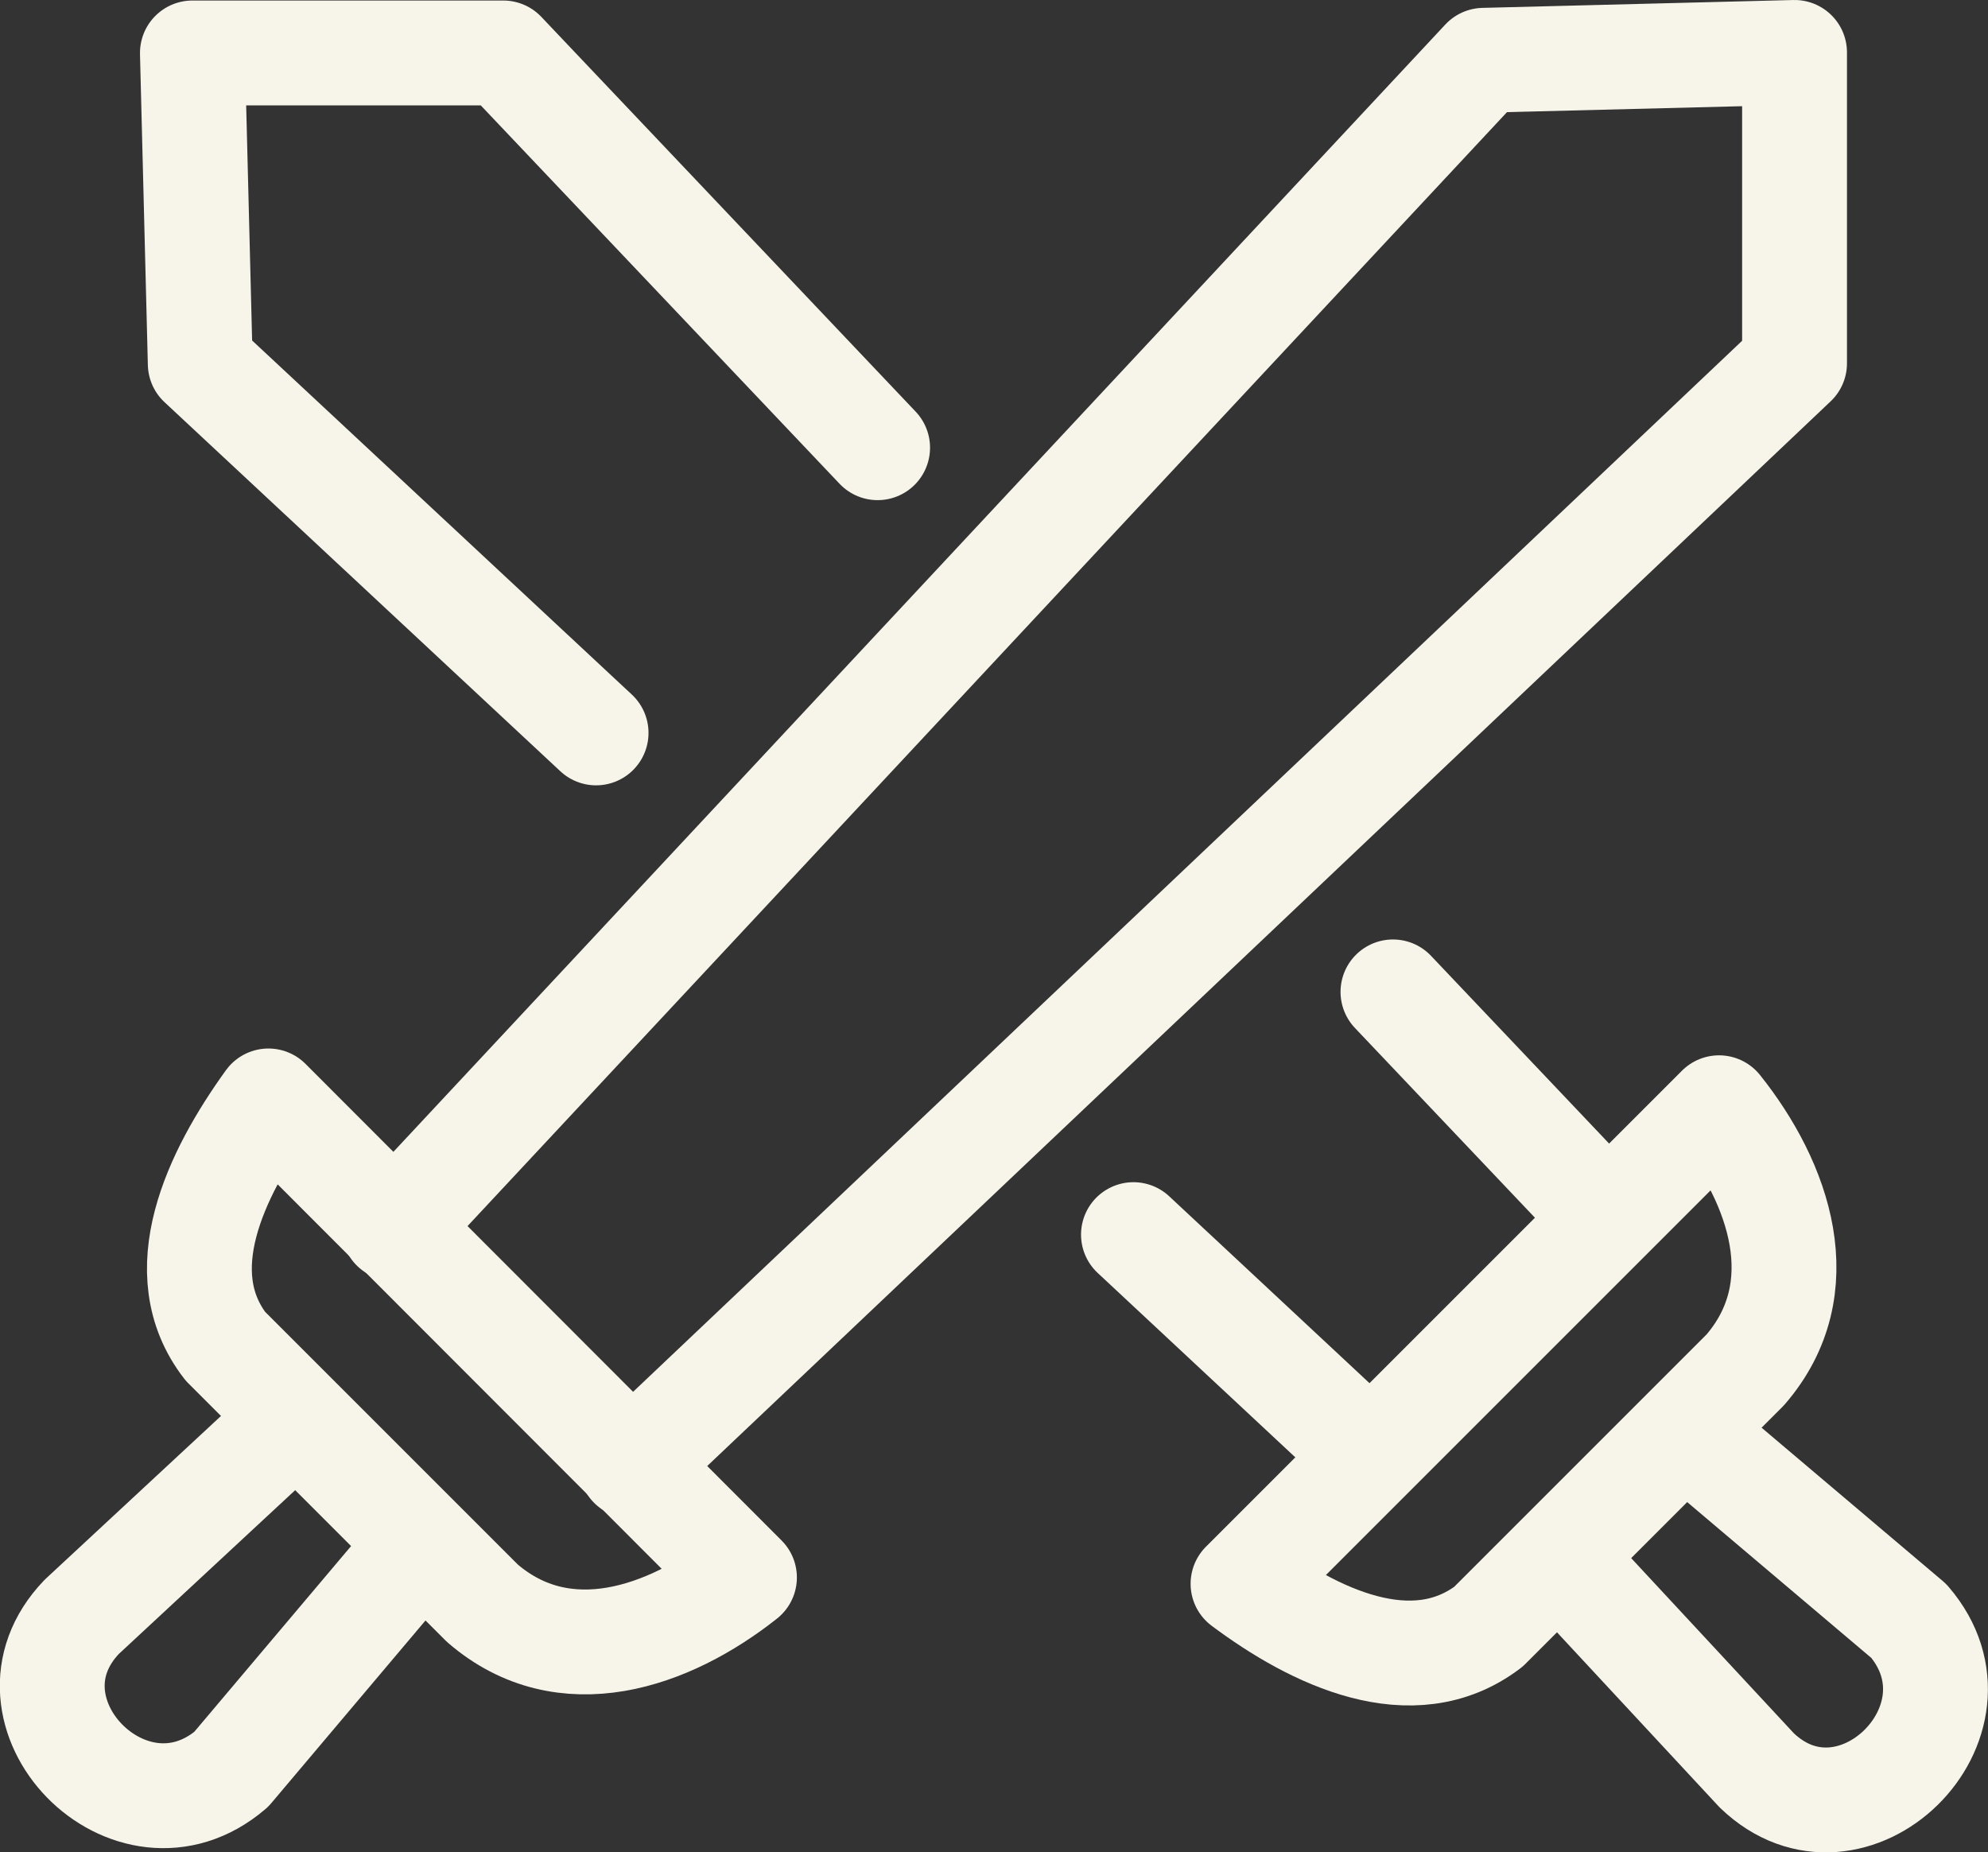 <svg xmlns="http://www.w3.org/2000/svg" width="37.92" height="35.33" viewBox="0 0 37.92 35.33">
  <rect x="0" y="0" width="37.92" height="35.33" fill="#333333" stroke="none"/>
  <defs>
    <style>
      .cls-1 {
        fill: none;
        stroke: #f7f4e9;
        stroke-linecap: round;
        stroke-linejoin: round;
        stroke-width: 2px;
      }
    </style>
  </defs>
  <g id="Calque_2" data-name="Calque 2">
    <g id="Calque_1-2" data-name="Calque 1">
      <g>
        <polyline class="cls-1" points="7.51 23.43 28.3 1.15 34.23 1 34.23 6.93 12.04 27.96"/>
        <g>
          <path class="cls-1" d="M5.12,21l9.08,9.09c-1.44,1.14-3.44,1.84-5,.49l-4.9-4.9C3.21,24.27,4.11,22.4,5.12,21Z"/>
          <path class="cls-1" d="M5.21,27.45,1.56,30.84c-1.74,1.81.93,4.55,2.85,2.91L7.66,29.9"/>
        </g>
        <line class="cls-1" x1="26.57" y1="18.92" x2="30.63" y2="23.2"/>
        <polyline class="cls-1" points="11.37 13.98 3.82 6.94 3.67 1.01 9.6 1.01 16.74 8.54"/>
        <line class="cls-1" x1="26.1" y1="27.73" x2="21.62" y2="23.55"/>
        <g>
          <path class="cls-1" d="M23.71,30.21l9.08-9.08c1.15,1.44,1.85,3.44.5,5l-4.9,4.9C26.94,32.13,25.06,31.22,23.71,30.21Z"/>
          <path class="cls-1" d="M30.12,30.12l3.39,3.65c1.81,1.74,4.55-.93,2.9-2.85l-3.84-3.25"/>
        </g>
      </g>
    </g>
  </g>
</svg>
